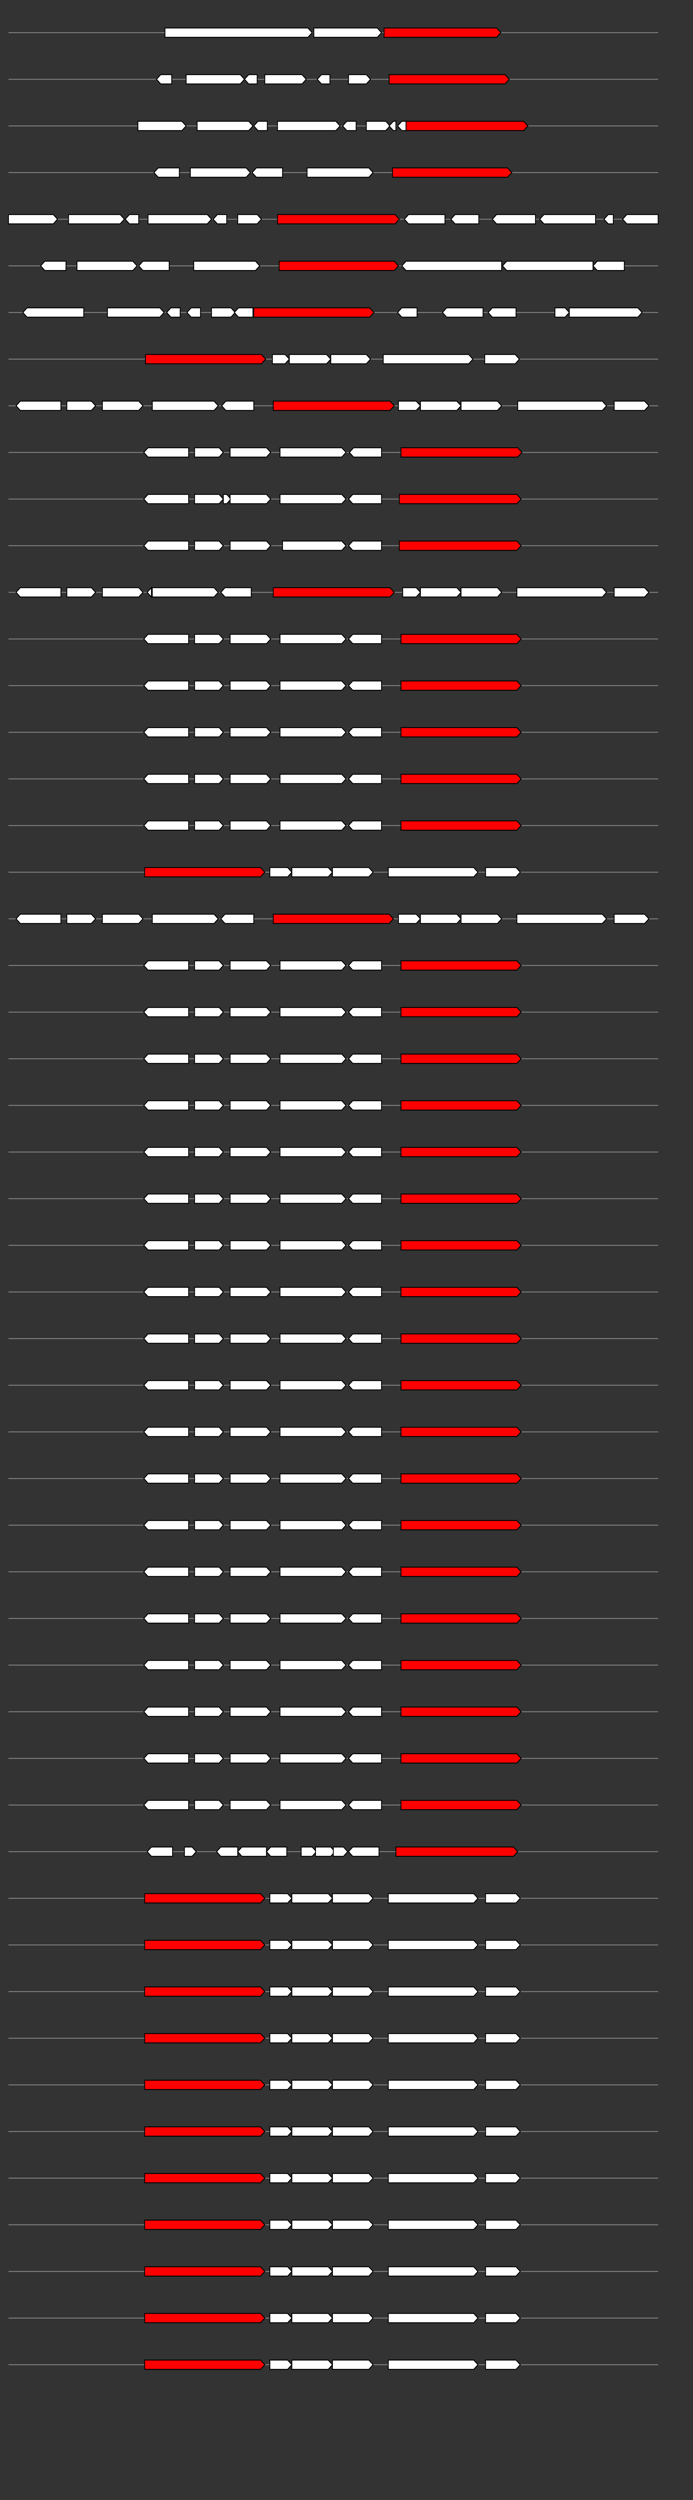 <svg xmlns="http://www.w3.org/2000/svg" height="2770" width="768.0" version="1.1" y="0" x="0" preserveAspectRatio="none" xmlns:xlink="http://www.w3.org/1999/xlink" viewBox="0 0 819.2 2680"  >
<rect x="0" y="0" width="819.2" height="2680" fill="#333333" stroke="none"/>
<g  >
<line y1="35" x2="778.0" style="stroke:grey; stroke-width:1; " x1="10" y2="35"  />
</g>
<g id="all_10_0_0"  >
<polygon style="stroke:black; stroke-width:1; fill:#FFFFFF; " points="195,40 364,40 369,35 364,30 195,30 195,40 "  />
</g>
<g id="all_10_0_1"  >
<polygon style="stroke:black; stroke-width:1; fill:#FFFFFF; " points="371,40 446,40 451,35 446,30 371,30 371,40 "  />
</g>
<g id="all_10_0_2"  >
<polygon style="stroke:black; stroke-width:1; fill:red; " points="454,40 587,40 592,35 587,30 454,30 454,40 "  />
</g>
<g  >
<line y1="85" x2="778.0" style="stroke:grey; stroke-width:1; " x1="10" y2="85"  />
</g>
<g id="all_10_451_0"  >
<polygon style="stroke:black; stroke-width:1; fill:#FFFFFF; " points="185,85 190,80 203,80 203,90 190,90 185,85 "  />
</g>
<g id="all_10_451_1"  >
<polygon style="stroke:black; stroke-width:1; fill:#FFFFFF; " points="220,90 284,90 289,85 284,80 220,80 220,90 "  />
</g>
<g id="all_10_451_2"  >
<polygon style="stroke:black; stroke-width:1; fill:#FFFFFF; " points="289,85 294,80 304,80 304,90 294,90 289,85 "  />
</g>
<g id="all_10_451_3"  >
<polygon style="stroke:black; stroke-width:1; fill:#FFFFFF; " points="313,90 357,90 362,85 357,80 313,80 313,90 "  />
</g>
<g id="all_10_451_4"  >
<polygon style="stroke:black; stroke-width:1; fill:#FFFFFF; " points="375,85 380,80 390,80 390,90 380,90 375,85 "  />
</g>
<g id="all_10_451_5"  >
<polygon style="stroke:black; stroke-width:1; fill:#FFFFFF; " points="412,90 433,90 438,85 433,80 412,80 412,90 "  />
</g>
<g id="all_10_451_6"  >
<polygon style="stroke:black; stroke-width:1; fill:red; " points="460,90 597,90 602,85 597,80 460,80 460,90 "  />
</g>
<g  >
<line y1="135" x2="778.0" style="stroke:grey; stroke-width:1; " x1="10" y2="135"  />
</g>
<g id="all_10_452_0"  >
<polygon style="stroke:black; stroke-width:1; fill:#FFFFFF; " points="163,140 215,140 220,135 215,130 163,130 163,140 "  />
</g>
<g id="all_10_452_1"  >
<polygon style="stroke:black; stroke-width:1; fill:#FFFFFF; " points="233,140 294,140 299,135 294,130 233,130 233,140 "  />
</g>
<g id="all_10_452_2"  >
<polygon style="stroke:black; stroke-width:1; fill:#FFFFFF; " points="300,135 305,130 316,130 316,140 305,140 300,135 "  />
</g>
<g id="all_10_452_3"  >
<polygon style="stroke:black; stroke-width:1; fill:#FFFFFF; " points="328,140 397,140 402,135 397,130 328,130 328,140 "  />
</g>
<g id="all_10_452_4"  >
<polygon style="stroke:black; stroke-width:1; fill:#FFFFFF; " points="405,135 410,130 421,130 421,140 410,140 405,135 "  />
</g>
<g id="all_10_452_5"  >
<polygon style="stroke:black; stroke-width:1; fill:#FFFFFF; " points="433,140 456,140 461,135 456,130 433,130 433,140 "  />
</g>
<g id="all_10_452_6"  >
<polygon style="stroke:black; stroke-width:1; fill:#FFFFFF; " points="460,135 465,130 468,130 468,140 465,140 460,135 "  />
</g>
<g id="all_10_452_7"  >
<polygon style="stroke:black; stroke-width:1; fill:#FFFFFF; " points="470,135 475,130 480,130 480,140 475,140 470,135 "  />
</g>
<g id="all_10_452_8"  >
<polygon style="stroke:black; stroke-width:1; fill:red; " points="480,140 619,140 624,135 619,130 480,130 480,140 "  />
</g>
<g  >
<line y1="185" x2="778.0" style="stroke:grey; stroke-width:1; " x1="10" y2="185"  />
</g>
<g id="all_10_453_0"  >
<polygon style="stroke:black; stroke-width:1; fill:#FFFFFF; " points="182,185 187,180 212,180 212,190 187,190 182,185 "  />
</g>
<g id="all_10_453_1"  >
<polygon style="stroke:black; stroke-width:1; fill:#FFFFFF; " points="225,190 291,190 296,185 291,180 225,180 225,190 "  />
</g>
<g id="all_10_453_2"  >
<polygon style="stroke:black; stroke-width:1; fill:#FFFFFF; " points="298,185 303,180 334,180 334,190 303,190 298,185 "  />
</g>
<g id="all_10_453_3"  >
<polygon style="stroke:black; stroke-width:1; fill:#FFFFFF; " points="363,190 436,190 441,185 436,180 363,180 363,190 "  />
</g>
<g id="all_10_453_4"  >
<polygon style="stroke:black; stroke-width:1; fill:red; " points="464,190 600,190 605,185 600,180 464,180 464,190 "  />
</g>
<g  >
<line y1="235" x2="778.0" style="stroke:grey; stroke-width:1; " x1="10" y2="235"  />
</g>
<g id="all_10_454_0"  >
<polygon style="stroke:black; stroke-width:1; fill:#FFFFFF; " points="10,240 63,240 68,235 63,230 10,230 10,240 "  />
</g>
<g id="all_10_454_1"  >
<polygon style="stroke:black; stroke-width:1; fill:#FFFFFF; " points="81,240 142,240 147,235 142,230 81,230 81,240 "  />
</g>
<g id="all_10_454_2"  >
<polygon style="stroke:black; stroke-width:1; fill:#FFFFFF; " points="148,235 153,230 164,230 164,240 153,240 148,235 "  />
</g>
<g id="all_10_454_3"  >
<polygon style="stroke:black; stroke-width:1; fill:#FFFFFF; " points="175,240 245,240 250,235 245,230 175,230 175,240 "  />
</g>
<g id="all_10_454_4"  >
<polygon style="stroke:black; stroke-width:1; fill:#FFFFFF; " points="252,235 257,230 268,230 268,240 257,240 252,235 "  />
</g>
<g id="all_10_454_5"  >
<polygon style="stroke:black; stroke-width:1; fill:#FFFFFF; " points="281,240 304,240 309,235 304,230 281,230 281,240 "  />
</g>
<g id="all_10_454_6"  >
<polygon style="stroke:black; stroke-width:1; fill:red; " points="328,240 467,240 472,235 467,230 328,230 328,240 "  />
</g>
<g id="all_10_454_7"  >
<polygon style="stroke:black; stroke-width:1; fill:#FFFFFF; " points="478,235 483,230 526,230 526,240 483,240 478,235 "  />
</g>
<g id="all_10_454_8"  >
<polygon style="stroke:black; stroke-width:1; fill:#FFFFFF; " points="533,235 538,230 566,230 566,240 538,240 533,235 "  />
</g>
<g id="all_10_454_9"  >
<polygon style="stroke:black; stroke-width:1; fill:#FFFFFF; " points="582,235 587,230 633,230 633,240 587,240 582,235 "  />
</g>
<g id="all_10_454_10"  >
<polygon style="stroke:black; stroke-width:1; fill:#FFFFFF; " points="638,235 643,230 704,230 704,240 643,240 638,235 "  />
</g>
<g id="all_10_454_11"  >
<polygon style="stroke:black; stroke-width:1; fill:#FFFFFF; " points="714,235 719,230 725,230 725,240 719,240 714,235 "  />
</g>
<g id="all_10_454_12"  >
<polygon style="stroke:black; stroke-width:1; fill:#FFFFFF; " points="736,235 741,230 778,230 778,240 741,240 736,235 "  />
</g>
<g  >
<line y1="285" x2="778.0" style="stroke:grey; stroke-width:1; " x1="10" y2="285"  />
</g>
<g id="all_10_455_0"  >
<polygon style="stroke:black; stroke-width:1; fill:#FFFFFF; " points="48,285 53,280 78,280 78,290 53,290 48,285 "  />
</g>
<g id="all_10_455_1"  >
<polygon style="stroke:black; stroke-width:1; fill:#FFFFFF; " points="91,290 157,290 162,285 157,280 91,280 91,290 "  />
</g>
<g id="all_10_455_2"  >
<polygon style="stroke:black; stroke-width:1; fill:#FFFFFF; " points="164,285 169,280 200,280 200,290 169,290 164,285 "  />
</g>
<g id="all_10_455_3"  >
<polygon style="stroke:black; stroke-width:1; fill:#FFFFFF; " points="229,290 302,290 307,285 302,280 229,280 229,290 "  />
</g>
<g id="all_10_455_4"  >
<polygon style="stroke:black; stroke-width:1; fill:red; " points="330,290 466,290 471,285 466,280 330,280 330,290 "  />
</g>
<g id="all_10_455_5"  >
<polygon style="stroke:black; stroke-width:1; fill:#FFFFFF; " points="475,285 480,280 593,280 593,290 480,290 475,285 "  />
</g>
<g id="all_10_455_6"  >
<polygon style="stroke:black; stroke-width:1; fill:#FFFFFF; " points="594,285 599,280 701,280 701,290 599,290 594,285 "  />
</g>
<g id="all_10_455_7"  >
<polygon style="stroke:black; stroke-width:1; fill:#FFFFFF; " points="701,285 706,280 738,280 738,290 706,290 701,285 "  />
</g>
<g  >
<line y1="335" x2="778.0" style="stroke:grey; stroke-width:1; " x1="10" y2="335"  />
</g>
<g id="all_10_456_0"  >
<polygon style="stroke:black; stroke-width:1; fill:#FFFFFF; " points="27,335 32,330 99,330 99,340 32,340 27,335 "  />
</g>
<g id="all_10_456_1"  >
<polygon style="stroke:black; stroke-width:1; fill:#FFFFFF; " points="127,340 189,340 194,335 189,330 127,330 127,340 "  />
</g>
<g id="all_10_456_2"  >
<polygon style="stroke:black; stroke-width:1; fill:#FFFFFF; " points="197,335 202,330 213,330 213,340 202,340 197,335 "  />
</g>
<g id="all_10_456_3"  >
<polygon style="stroke:black; stroke-width:1; fill:#FFFFFF; " points="221,335 226,330 237,330 237,340 226,340 221,335 "  />
</g>
<g id="all_10_456_4"  >
<polygon style="stroke:black; stroke-width:1; fill:#FFFFFF; " points="250,340 273,340 278,335 273,330 250,330 250,340 "  />
</g>
<g id="all_10_456_5"  >
<polygon style="stroke:black; stroke-width:1; fill:#FFFFFF; " points="277,335 282,330 299,330 299,340 282,340 277,335 "  />
</g>
<g id="all_10_456_6"  >
<polygon style="stroke:black; stroke-width:1; fill:red; " points="300,340 437,340 442,335 437,330 300,330 300,340 "  />
</g>
<g id="all_10_456_7"  >
<polygon style="stroke:black; stroke-width:1; fill:#FFFFFF; " points="470,335 475,330 493,330 493,340 475,340 470,335 "  />
</g>
<g id="all_10_456_8"  >
<polygon style="stroke:black; stroke-width:1; fill:#FFFFFF; " points="523,335 528,330 571,330 571,340 528,340 523,335 "  />
</g>
<g id="all_10_456_9"  >
<polygon style="stroke:black; stroke-width:1; fill:#FFFFFF; " points="577,335 582,330 610,330 610,340 582,340 577,335 "  />
</g>
<g id="all_10_456_10"  >
<polygon style="stroke:black; stroke-width:1; fill:#FFFFFF; " points="656,340 668,340 673,335 668,330 656,330 656,340 "  />
</g>
<g id="all_10_456_11"  >
<polygon style="stroke:black; stroke-width:1; fill:#FFFFFF; " points="673,340 754,340 759,335 754,330 673,330 673,340 "  />
</g>
<g  >
<line y1="385" x2="778.0" style="stroke:grey; stroke-width:1; " x1="10" y2="385"  />
</g>
<g id="all_10_457_0"  >
<polygon style="stroke:black; stroke-width:1; fill:red; " points="172,390 309,390 314,385 309,380 172,380 172,390 "  />
</g>
<g id="all_10_457_1"  >
<polygon style="stroke:black; stroke-width:1; fill:#FFFFFF; " points="322,390 337,390 342,385 337,380 322,380 322,390 "  />
</g>
<g id="all_10_457_2"  >
<polygon style="stroke:black; stroke-width:1; fill:#FFFFFF; " points="342,390 386,390 391,385 386,380 342,380 342,390 "  />
</g>
<g id="all_10_457_3"  >
<polygon style="stroke:black; stroke-width:1; fill:#FFFFFF; " points="391,390 433,390 438,385 433,380 391,380 391,390 "  />
</g>
<g id="all_10_457_4"  >
<polygon style="stroke:black; stroke-width:1; fill:#FFFFFF; " points="453,390 554,390 559,385 554,380 453,380 453,390 "  />
</g>
<g id="all_10_457_5"  >
<polygon style="stroke:black; stroke-width:1; fill:#FFFFFF; " points="573,390 609,390 614,385 609,380 573,380 573,390 "  />
</g>
<g  >
<line y1="435" x2="778.0" style="stroke:grey; stroke-width:1; " x1="10" y2="435"  />
</g>
<g id="all_10_458_0"  >
<polygon style="stroke:black; stroke-width:1; fill:#FFFFFF; " points="19,435 24,430 72,430 72,440 24,440 19,435 "  />
</g>
<g id="all_10_458_1"  >
<polygon style="stroke:black; stroke-width:1; fill:#FFFFFF; " points="79,440 108,440 113,435 108,430 79,430 79,440 "  />
</g>
<g id="all_10_458_2"  >
<polygon style="stroke:black; stroke-width:1; fill:#FFFFFF; " points="121,440 164,440 169,435 164,430 121,430 121,440 "  />
</g>
<g id="all_10_458_3"  >
<polygon style="stroke:black; stroke-width:1; fill:#FFFFFF; " points="180,440 253,440 258,435 253,430 180,430 180,440 "  />
</g>
<g id="all_10_458_4"  >
<polygon style="stroke:black; stroke-width:1; fill:#FFFFFF; " points="262,435 267,430 300,430 300,440 267,440 262,435 "  />
</g>
<g id="all_10_458_5"  >
<polygon style="stroke:black; stroke-width:1; fill:red; " points="323,440 461,440 466,435 461,430 323,430 323,440 "  />
</g>
<g id="all_10_458_6"  >
<polygon style="stroke:black; stroke-width:1; fill:#FFFFFF; " points="471,440 492,440 497,435 492,430 471,430 471,440 "  />
</g>
<g id="all_10_458_7"  >
<polygon style="stroke:black; stroke-width:1; fill:#FFFFFF; " points="497,440 540,440 545,435 540,430 497,430 497,440 "  />
</g>
<g id="all_10_458_8"  >
<polygon style="stroke:black; stroke-width:1; fill:#FFFFFF; " points="545,440 588,440 593,435 588,430 545,430 545,440 "  />
</g>
<g id="all_10_458_9"  >
<polygon style="stroke:black; stroke-width:1; fill:#FFFFFF; " points="612,440 712,440 717,435 712,430 612,430 612,440 "  />
</g>
<g id="all_10_458_10"  >
<polygon style="stroke:black; stroke-width:1; fill:#FFFFFF; " points="726,440 762,440 767,435 762,430 726,430 726,440 "  />
</g>
<g  >
<line y1="485" x2="778.0" style="stroke:grey; stroke-width:1; " x1="10" y2="485"  />
</g>
<g id="all_10_459_0"  >
<polygon style="stroke:black; stroke-width:1; fill:#FFFFFF; " points="170,485 175,480 223,480 223,490 175,490 170,485 "  />
</g>
<g id="all_10_459_1"  >
<polygon style="stroke:black; stroke-width:1; fill:#FFFFFF; " points="230,490 259,490 264,485 259,480 230,480 230,490 "  />
</g>
<g id="all_10_459_2"  >
<polygon style="stroke:black; stroke-width:1; fill:#FFFFFF; " points="272,490 315,490 320,485 315,480 272,480 272,490 "  />
</g>
<g id="all_10_459_3"  >
<polygon style="stroke:black; stroke-width:1; fill:#FFFFFF; " points="331,490 404,490 409,485 404,480 331,480 331,490 "  />
</g>
<g id="all_10_459_4"  >
<polygon style="stroke:black; stroke-width:1; fill:#FFFFFF; " points="413,485 418,480 451,480 451,490 418,490 413,485 "  />
</g>
<g id="all_10_459_5"  >
<polygon style="stroke:black; stroke-width:1; fill:red; " points="474,490 612,490 617,485 612,480 474,480 474,490 "  />
</g>
<g  >
<line y1="535" x2="778.0" style="stroke:grey; stroke-width:1; " x1="10" y2="535"  />
</g>
<g id="all_10_460_0"  >
<polygon style="stroke:black; stroke-width:1; fill:#FFFFFF; " points="170,535 175,530 223,530 223,540 175,540 170,535 "  />
</g>
<g id="all_10_460_1"  >
<polygon style="stroke:black; stroke-width:1; fill:#FFFFFF; " points="230,540 259,540 264,535 259,530 230,530 230,540 "  />
</g>
<g id="all_10_460_2"  >
<polygon style="stroke:black; stroke-width:1; fill:#FFFFFF; " points="264,540 268,540 273,535 268,530 264,530 264,540 "  />
</g>
<g id="all_10_460_3"  >
<polygon style="stroke:black; stroke-width:1; fill:#FFFFFF; " points="272,540 315,540 320,535 315,530 272,530 272,540 "  />
</g>
<g id="all_10_460_4"  >
<polygon style="stroke:black; stroke-width:1; fill:#FFFFFF; " points="331,540 404,540 409,535 404,530 331,530 331,540 "  />
</g>
<g id="all_10_460_5"  >
<polygon style="stroke:black; stroke-width:1; fill:#FFFFFF; " points="412,535 417,530 451,530 451,540 417,540 412,535 "  />
</g>
<g id="all_10_460_6"  >
<polygon style="stroke:black; stroke-width:1; fill:red; " points="472,540 611,540 616,535 611,530 472,530 472,540 "  />
</g>
<g  >
<line y1="585" x2="778.0" style="stroke:grey; stroke-width:1; " x1="10" y2="585"  />
</g>
<g id="all_10_461_0"  >
<polygon style="stroke:black; stroke-width:1; fill:#FFFFFF; " points="170,585 175,580 223,580 223,590 175,590 170,585 "  />
</g>
<g id="all_10_461_1"  >
<polygon style="stroke:black; stroke-width:1; fill:#FFFFFF; " points="230,590 259,590 264,585 259,580 230,580 230,590 "  />
</g>
<g id="all_10_461_2"  >
<polygon style="stroke:black; stroke-width:1; fill:#FFFFFF; " points="272,590 315,590 320,585 315,580 272,580 272,590 "  />
</g>
<g id="all_10_461_3"  >
<polygon style="stroke:black; stroke-width:1; fill:#FFFFFF; " points="334,590 404,590 409,585 404,580 334,580 334,590 "  />
</g>
<g id="all_10_461_4"  >
<polygon style="stroke:black; stroke-width:1; fill:#FFFFFF; " points="412,585 417,580 451,580 451,590 417,590 412,585 "  />
</g>
<g id="all_10_461_5"  >
<polygon style="stroke:black; stroke-width:1; fill:red; " points="472,590 611,590 616,585 611,580 472,580 472,590 "  />
</g>
<g  >
<line y1="635" x2="778.0" style="stroke:grey; stroke-width:1; " x1="10" y2="635"  />
</g>
<g id="all_10_462_0"  >
<polygon style="stroke:black; stroke-width:1; fill:#FFFFFF; " points="19,635 24,630 72,630 72,640 24,640 19,635 "  />
</g>
<g id="all_10_462_1"  >
<polygon style="stroke:black; stroke-width:1; fill:#FFFFFF; " points="79,640 108,640 113,635 108,630 79,630 79,640 "  />
</g>
<g id="all_10_462_2"  >
<polygon style="stroke:black; stroke-width:1; fill:#FFFFFF; " points="121,640 164,640 169,635 164,630 121,630 121,640 "  />
</g>
<g id="all_10_462_3"  >
<polygon style="stroke:black; stroke-width:1; fill:#FFFFFF; " points="174,635 179,630 179,630 179,640 179,640 174,635 "  />
</g>
<g id="all_10_462_4"  >
<polygon style="stroke:black; stroke-width:1; fill:#FFFFFF; " points="180,640 253,640 258,635 253,630 180,630 180,640 "  />
</g>
<g id="all_10_462_5"  >
<polygon style="stroke:black; stroke-width:1; fill:#FFFFFF; " points="261,635 266,630 297,630 297,640 266,640 261,635 "  />
</g>
<g id="all_10_462_6"  >
<polygon style="stroke:black; stroke-width:1; fill:red; " points="323,640 461,640 466,635 461,630 323,630 323,640 "  />
</g>
<g id="all_10_462_7"  >
<polygon style="stroke:black; stroke-width:1; fill:#FFFFFF; " points="476,640 492,640 497,635 492,630 476,630 476,640 "  />
</g>
<g id="all_10_462_8"  >
<polygon style="stroke:black; stroke-width:1; fill:#FFFFFF; " points="497,640 540,640 545,635 540,630 497,630 497,640 "  />
</g>
<g id="all_10_462_9"  >
<polygon style="stroke:black; stroke-width:1; fill:#FFFFFF; " points="545,640 588,640 593,635 588,630 545,630 545,640 "  />
</g>
<g id="all_10_462_10"  >
<polygon style="stroke:black; stroke-width:1; fill:#FFFFFF; " points="611,640 712,640 717,635 712,630 611,630 611,640 "  />
</g>
<g id="all_10_462_11"  >
<polygon style="stroke:black; stroke-width:1; fill:#FFFFFF; " points="726,640 762,640 767,635 762,630 726,630 726,640 "  />
</g>
<g  >
<line y1="685" x2="778.0" style="stroke:grey; stroke-width:1; " x1="10" y2="685"  />
</g>
<g id="all_10_463_0"  >
<polygon style="stroke:black; stroke-width:1; fill:#FFFFFF; " points="170,685 175,680 223,680 223,690 175,690 170,685 "  />
</g>
<g id="all_10_463_1"  >
<polygon style="stroke:black; stroke-width:1; fill:#FFFFFF; " points="230,690 259,690 264,685 259,680 230,680 230,690 "  />
</g>
<g id="all_10_463_2"  >
<polygon style="stroke:black; stroke-width:1; fill:#FFFFFF; " points="272,690 315,690 320,685 315,680 272,680 272,690 "  />
</g>
<g id="all_10_463_3"  >
<polygon style="stroke:black; stroke-width:1; fill:#FFFFFF; " points="331,690 404,690 409,685 404,680 331,680 331,690 "  />
</g>
<g id="all_10_463_4"  >
<polygon style="stroke:black; stroke-width:1; fill:#FFFFFF; " points="412,685 417,680 451,680 451,690 417,690 412,685 "  />
</g>
<g id="all_10_463_5"  >
<polygon style="stroke:black; stroke-width:1; fill:red; " points="474,690 611,690 616,685 611,680 474,680 474,690 "  />
</g>
<g  >
<line y1="735" x2="778.0" style="stroke:grey; stroke-width:1; " x1="10" y2="735"  />
</g>
<g id="all_10_464_0"  >
<polygon style="stroke:black; stroke-width:1; fill:#FFFFFF; " points="170,735 175,730 223,730 223,740 175,740 170,735 "  />
</g>
<g id="all_10_464_1"  >
<polygon style="stroke:black; stroke-width:1; fill:#FFFFFF; " points="230,740 259,740 264,735 259,730 230,730 230,740 "  />
</g>
<g id="all_10_464_2"  >
<polygon style="stroke:black; stroke-width:1; fill:#FFFFFF; " points="272,740 315,740 320,735 315,730 272,730 272,740 "  />
</g>
<g id="all_10_464_3"  >
<polygon style="stroke:black; stroke-width:1; fill:#FFFFFF; " points="331,740 404,740 409,735 404,730 331,730 331,740 "  />
</g>
<g id="all_10_464_4"  >
<polygon style="stroke:black; stroke-width:1; fill:#FFFFFF; " points="412,735 417,730 451,730 451,740 417,740 412,735 "  />
</g>
<g id="all_10_464_5"  >
<polygon style="stroke:black; stroke-width:1; fill:red; " points="474,740 611,740 616,735 611,730 474,730 474,740 "  />
</g>
<g  >
<line y1="785" x2="778.0" style="stroke:grey; stroke-width:1; " x1="10" y2="785"  />
</g>
<g id="all_10_465_0"  >
<polygon style="stroke:black; stroke-width:1; fill:#FFFFFF; " points="170,785 175,780 223,780 223,790 175,790 170,785 "  />
</g>
<g id="all_10_465_1"  >
<polygon style="stroke:black; stroke-width:1; fill:#FFFFFF; " points="230,790 259,790 264,785 259,780 230,780 230,790 "  />
</g>
<g id="all_10_465_2"  >
<polygon style="stroke:black; stroke-width:1; fill:#FFFFFF; " points="272,790 315,790 320,785 315,780 272,780 272,790 "  />
</g>
<g id="all_10_465_3"  >
<polygon style="stroke:black; stroke-width:1; fill:#FFFFFF; " points="331,790 404,790 409,785 404,780 331,780 331,790 "  />
</g>
<g id="all_10_465_4"  >
<polygon style="stroke:black; stroke-width:1; fill:#FFFFFF; " points="412,785 417,780 451,780 451,790 417,790 412,785 "  />
</g>
<g id="all_10_465_5"  >
<polygon style="stroke:black; stroke-width:1; fill:red; " points="474,790 611,790 616,785 611,780 474,780 474,790 "  />
</g>
<g  >
<line y1="835" x2="778.0" style="stroke:grey; stroke-width:1; " x1="10" y2="835"  />
</g>
<g id="all_10_466_0"  >
<polygon style="stroke:black; stroke-width:1; fill:#FFFFFF; " points="170,835 175,830 223,830 223,840 175,840 170,835 "  />
</g>
<g id="all_10_466_1"  >
<polygon style="stroke:black; stroke-width:1; fill:#FFFFFF; " points="230,840 259,840 264,835 259,830 230,830 230,840 "  />
</g>
<g id="all_10_466_2"  >
<polygon style="stroke:black; stroke-width:1; fill:#FFFFFF; " points="272,840 315,840 320,835 315,830 272,830 272,840 "  />
</g>
<g id="all_10_466_3"  >
<polygon style="stroke:black; stroke-width:1; fill:#FFFFFF; " points="331,840 404,840 409,835 404,830 331,830 331,840 "  />
</g>
<g id="all_10_466_4"  >
<polygon style="stroke:black; stroke-width:1; fill:#FFFFFF; " points="412,835 417,830 451,830 451,840 417,840 412,835 "  />
</g>
<g id="all_10_466_5"  >
<polygon style="stroke:black; stroke-width:1; fill:red; " points="474,840 611,840 616,835 611,830 474,830 474,840 "  />
</g>
<g  >
<line y1="885" x2="778.0" style="stroke:grey; stroke-width:1; " x1="10" y2="885"  />
</g>
<g id="all_10_467_0"  >
<polygon style="stroke:black; stroke-width:1; fill:#FFFFFF; " points="170,885 175,880 223,880 223,890 175,890 170,885 "  />
</g>
<g id="all_10_467_1"  >
<polygon style="stroke:black; stroke-width:1; fill:#FFFFFF; " points="230,890 259,890 264,885 259,880 230,880 230,890 "  />
</g>
<g id="all_10_467_2"  >
<polygon style="stroke:black; stroke-width:1; fill:#FFFFFF; " points="272,890 315,890 320,885 315,880 272,880 272,890 "  />
</g>
<g id="all_10_467_3"  >
<polygon style="stroke:black; stroke-width:1; fill:#FFFFFF; " points="331,890 404,890 409,885 404,880 331,880 331,890 "  />
</g>
<g id="all_10_467_4"  >
<polygon style="stroke:black; stroke-width:1; fill:#FFFFFF; " points="412,885 417,880 451,880 451,890 417,890 412,885 "  />
</g>
<g id="all_10_467_5"  >
<polygon style="stroke:black; stroke-width:1; fill:red; " points="474,890 611,890 616,885 611,880 474,880 474,890 "  />
</g>
<g  >
<line y1="935" x2="778.0" style="stroke:grey; stroke-width:1; " x1="10" y2="935"  />
</g>
<g id="all_10_468_0"  >
<polygon style="stroke:black; stroke-width:1; fill:red; " points="171,940 308,940 313,935 308,930 171,930 171,940 "  />
</g>
<g id="all_10_468_1"  >
<polygon style="stroke:black; stroke-width:1; fill:#FFFFFF; " points="319,940 340,940 345,935 340,930 319,930 319,940 "  />
</g>
<g id="all_10_468_2"  >
<polygon style="stroke:black; stroke-width:1; fill:#FFFFFF; " points="345,940 388,940 393,935 388,930 345,930 345,940 "  />
</g>
<g id="all_10_468_3"  >
<polygon style="stroke:black; stroke-width:1; fill:#FFFFFF; " points="393,940 436,940 441,935 436,930 393,930 393,940 "  />
</g>
<g id="all_10_468_4"  >
<polygon style="stroke:black; stroke-width:1; fill:#FFFFFF; " points="459,940 560,940 565,935 560,930 459,930 459,940 "  />
</g>
<g id="all_10_468_5"  >
<polygon style="stroke:black; stroke-width:1; fill:#FFFFFF; " points="574,940 610,940 615,935 610,930 574,930 574,940 "  />
</g>
<g  >
<line y1="985" x2="778.0" style="stroke:grey; stroke-width:1; " x1="10" y2="985"  />
</g>
<g id="all_10_469_0"  >
<polygon style="stroke:black; stroke-width:1; fill:#FFFFFF; " points="19,985 24,980 72,980 72,990 24,990 19,985 "  />
</g>
<g id="all_10_469_1"  >
<polygon style="stroke:black; stroke-width:1; fill:#FFFFFF; " points="79,990 108,990 113,985 108,980 79,980 79,990 "  />
</g>
<g id="all_10_469_2"  >
<polygon style="stroke:black; stroke-width:1; fill:#FFFFFF; " points="121,990 164,990 169,985 164,980 121,980 121,990 "  />
</g>
<g id="all_10_469_3"  >
<polygon style="stroke:black; stroke-width:1; fill:#FFFFFF; " points="180,990 253,990 258,985 253,980 180,980 180,990 "  />
</g>
<g id="all_10_469_4"  >
<polygon style="stroke:black; stroke-width:1; fill:#FFFFFF; " points="261,985 266,980 300,980 300,990 266,990 261,985 "  />
</g>
<g id="all_10_469_5"  >
<polygon style="stroke:black; stroke-width:1; fill:red; " points="323,990 460,990 465,985 460,980 323,980 323,990 "  />
</g>
<g id="all_10_469_6"  >
<polygon style="stroke:black; stroke-width:1; fill:#FFFFFF; " points="471,990 492,990 497,985 492,980 471,980 471,990 "  />
</g>
<g id="all_10_469_7"  >
<polygon style="stroke:black; stroke-width:1; fill:#FFFFFF; " points="497,990 540,990 545,985 540,980 497,980 497,990 "  />
</g>
<g id="all_10_469_8"  >
<polygon style="stroke:black; stroke-width:1; fill:#FFFFFF; " points="545,990 588,990 593,985 588,980 545,980 545,990 "  />
</g>
<g id="all_10_469_9"  >
<polygon style="stroke:black; stroke-width:1; fill:#FFFFFF; " points="611,990 712,990 717,985 712,980 611,980 611,990 "  />
</g>
<g id="all_10_469_10"  >
<polygon style="stroke:black; stroke-width:1; fill:#FFFFFF; " points="726,990 762,990 767,985 762,980 726,980 726,990 "  />
</g>
<g  >
<line y1="1035" x2="778.0" style="stroke:grey; stroke-width:1; " x1="10" y2="1035"  />
</g>
<g id="all_10_470_0"  >
<polygon style="stroke:black; stroke-width:1; fill:#FFFFFF; " points="170,1035 175,1030 223,1030 223,1040 175,1040 170,1035 "  />
</g>
<g id="all_10_470_1"  >
<polygon style="stroke:black; stroke-width:1; fill:#FFFFFF; " points="230,1040 259,1040 264,1035 259,1030 230,1030 230,1040 "  />
</g>
<g id="all_10_470_2"  >
<polygon style="stroke:black; stroke-width:1; fill:#FFFFFF; " points="272,1040 315,1040 320,1035 315,1030 272,1030 272,1040 "  />
</g>
<g id="all_10_470_3"  >
<polygon style="stroke:black; stroke-width:1; fill:#FFFFFF; " points="331,1040 404,1040 409,1035 404,1030 331,1030 331,1040 "  />
</g>
<g id="all_10_470_4"  >
<polygon style="stroke:black; stroke-width:1; fill:#FFFFFF; " points="412,1035 417,1030 451,1030 451,1040 417,1040 412,1035 "  />
</g>
<g id="all_10_470_5"  >
<polygon style="stroke:black; stroke-width:1; fill:red; " points="474,1040 611,1040 616,1035 611,1030 474,1030 474,1040 "  />
</g>
<g  >
<line y1="1085" x2="778.0" style="stroke:grey; stroke-width:1; " x1="10" y2="1085"  />
</g>
<g id="all_10_471_0"  >
<polygon style="stroke:black; stroke-width:1; fill:#FFFFFF; " points="170,1085 175,1080 223,1080 223,1090 175,1090 170,1085 "  />
</g>
<g id="all_10_471_1"  >
<polygon style="stroke:black; stroke-width:1; fill:#FFFFFF; " points="230,1090 259,1090 264,1085 259,1080 230,1080 230,1090 "  />
</g>
<g id="all_10_471_2"  >
<polygon style="stroke:black; stroke-width:1; fill:#FFFFFF; " points="272,1090 315,1090 320,1085 315,1080 272,1080 272,1090 "  />
</g>
<g id="all_10_471_3"  >
<polygon style="stroke:black; stroke-width:1; fill:#FFFFFF; " points="331,1090 404,1090 409,1085 404,1080 331,1080 331,1090 "  />
</g>
<g id="all_10_471_4"  >
<polygon style="stroke:black; stroke-width:1; fill:#FFFFFF; " points="412,1085 417,1080 451,1080 451,1090 417,1090 412,1085 "  />
</g>
<g id="all_10_471_5"  >
<polygon style="stroke:black; stroke-width:1; fill:red; " points="474,1090 611,1090 616,1085 611,1080 474,1080 474,1090 "  />
</g>
<g  >
<line y1="1135" x2="778.0" style="stroke:grey; stroke-width:1; " x1="10" y2="1135"  />
</g>
<g id="all_10_472_0"  >
<polygon style="stroke:black; stroke-width:1; fill:#FFFFFF; " points="170,1135 175,1130 223,1130 223,1140 175,1140 170,1135 "  />
</g>
<g id="all_10_472_1"  >
<polygon style="stroke:black; stroke-width:1; fill:#FFFFFF; " points="230,1140 259,1140 264,1135 259,1130 230,1130 230,1140 "  />
</g>
<g id="all_10_472_2"  >
<polygon style="stroke:black; stroke-width:1; fill:#FFFFFF; " points="272,1140 315,1140 320,1135 315,1130 272,1130 272,1140 "  />
</g>
<g id="all_10_472_3"  >
<polygon style="stroke:black; stroke-width:1; fill:#FFFFFF; " points="331,1140 404,1140 409,1135 404,1130 331,1130 331,1140 "  />
</g>
<g id="all_10_472_4"  >
<polygon style="stroke:black; stroke-width:1; fill:#FFFFFF; " points="412,1135 417,1130 451,1130 451,1140 417,1140 412,1135 "  />
</g>
<g id="all_10_472_5"  >
<polygon style="stroke:black; stroke-width:1; fill:red; " points="474,1140 611,1140 616,1135 611,1130 474,1130 474,1140 "  />
</g>
<g  >
<line y1="1185" x2="778.0" style="stroke:grey; stroke-width:1; " x1="10" y2="1185"  />
</g>
<g id="all_10_473_0"  >
<polygon style="stroke:black; stroke-width:1; fill:#FFFFFF; " points="170,1185 175,1180 223,1180 223,1190 175,1190 170,1185 "  />
</g>
<g id="all_10_473_1"  >
<polygon style="stroke:black; stroke-width:1; fill:#FFFFFF; " points="230,1190 259,1190 264,1185 259,1180 230,1180 230,1190 "  />
</g>
<g id="all_10_473_2"  >
<polygon style="stroke:black; stroke-width:1; fill:#FFFFFF; " points="272,1190 315,1190 320,1185 315,1180 272,1180 272,1190 "  />
</g>
<g id="all_10_473_3"  >
<polygon style="stroke:black; stroke-width:1; fill:#FFFFFF; " points="331,1190 404,1190 409,1185 404,1180 331,1180 331,1190 "  />
</g>
<g id="all_10_473_4"  >
<polygon style="stroke:black; stroke-width:1; fill:#FFFFFF; " points="412,1185 417,1180 451,1180 451,1190 417,1190 412,1185 "  />
</g>
<g id="all_10_473_5"  >
<polygon style="stroke:black; stroke-width:1; fill:red; " points="474,1190 611,1190 616,1185 611,1180 474,1180 474,1190 "  />
</g>
<g  >
<line y1="1235" x2="778.0" style="stroke:grey; stroke-width:1; " x1="10" y2="1235"  />
</g>
<g id="all_10_474_0"  >
<polygon style="stroke:black; stroke-width:1; fill:#FFFFFF; " points="170,1235 175,1230 223,1230 223,1240 175,1240 170,1235 "  />
</g>
<g id="all_10_474_1"  >
<polygon style="stroke:black; stroke-width:1; fill:#FFFFFF; " points="230,1240 259,1240 264,1235 259,1230 230,1230 230,1240 "  />
</g>
<g id="all_10_474_2"  >
<polygon style="stroke:black; stroke-width:1; fill:#FFFFFF; " points="272,1240 315,1240 320,1235 315,1230 272,1230 272,1240 "  />
</g>
<g id="all_10_474_3"  >
<polygon style="stroke:black; stroke-width:1; fill:#FFFFFF; " points="331,1240 404,1240 409,1235 404,1230 331,1230 331,1240 "  />
</g>
<g id="all_10_474_4"  >
<polygon style="stroke:black; stroke-width:1; fill:#FFFFFF; " points="412,1235 417,1230 451,1230 451,1240 417,1240 412,1235 "  />
</g>
<g id="all_10_474_5"  >
<polygon style="stroke:black; stroke-width:1; fill:red; " points="474,1240 611,1240 616,1235 611,1230 474,1230 474,1240 "  />
</g>
<g  >
<line y1="1285" x2="778.0" style="stroke:grey; stroke-width:1; " x1="10" y2="1285"  />
</g>
<g id="all_10_475_0"  >
<polygon style="stroke:black; stroke-width:1; fill:#FFFFFF; " points="170,1285 175,1280 223,1280 223,1290 175,1290 170,1285 "  />
</g>
<g id="all_10_475_1"  >
<polygon style="stroke:black; stroke-width:1; fill:#FFFFFF; " points="230,1290 259,1290 264,1285 259,1280 230,1280 230,1290 "  />
</g>
<g id="all_10_475_2"  >
<polygon style="stroke:black; stroke-width:1; fill:#FFFFFF; " points="272,1290 315,1290 320,1285 315,1280 272,1280 272,1290 "  />
</g>
<g id="all_10_475_3"  >
<polygon style="stroke:black; stroke-width:1; fill:#FFFFFF; " points="331,1290 404,1290 409,1285 404,1280 331,1280 331,1290 "  />
</g>
<g id="all_10_475_4"  >
<polygon style="stroke:black; stroke-width:1; fill:#FFFFFF; " points="412,1285 417,1280 451,1280 451,1290 417,1290 412,1285 "  />
</g>
<g id="all_10_475_5"  >
<polygon style="stroke:black; stroke-width:1; fill:red; " points="474,1290 611,1290 616,1285 611,1280 474,1280 474,1290 "  />
</g>
<g  >
<line y1="1335" x2="778.0" style="stroke:grey; stroke-width:1; " x1="10" y2="1335"  />
</g>
<g id="all_10_476_0"  >
<polygon style="stroke:black; stroke-width:1; fill:#FFFFFF; " points="170,1335 175,1330 223,1330 223,1340 175,1340 170,1335 "  />
</g>
<g id="all_10_476_1"  >
<polygon style="stroke:black; stroke-width:1; fill:#FFFFFF; " points="230,1340 259,1340 264,1335 259,1330 230,1330 230,1340 "  />
</g>
<g id="all_10_476_2"  >
<polygon style="stroke:black; stroke-width:1; fill:#FFFFFF; " points="272,1340 315,1340 320,1335 315,1330 272,1330 272,1340 "  />
</g>
<g id="all_10_476_3"  >
<polygon style="stroke:black; stroke-width:1; fill:#FFFFFF; " points="331,1340 404,1340 409,1335 404,1330 331,1330 331,1340 "  />
</g>
<g id="all_10_476_4"  >
<polygon style="stroke:black; stroke-width:1; fill:#FFFFFF; " points="412,1335 417,1330 451,1330 451,1340 417,1340 412,1335 "  />
</g>
<g id="all_10_476_5"  >
<polygon style="stroke:black; stroke-width:1; fill:red; " points="474,1340 611,1340 616,1335 611,1330 474,1330 474,1340 "  />
</g>
<g  >
<line y1="1385" x2="778.0" style="stroke:grey; stroke-width:1; " x1="10" y2="1385"  />
</g>
<g id="all_10_477_0"  >
<polygon style="stroke:black; stroke-width:1; fill:#FFFFFF; " points="170,1385 175,1380 223,1380 223,1390 175,1390 170,1385 "  />
</g>
<g id="all_10_477_1"  >
<polygon style="stroke:black; stroke-width:1; fill:#FFFFFF; " points="230,1390 259,1390 264,1385 259,1380 230,1380 230,1390 "  />
</g>
<g id="all_10_477_2"  >
<polygon style="stroke:black; stroke-width:1; fill:#FFFFFF; " points="272,1390 315,1390 320,1385 315,1380 272,1380 272,1390 "  />
</g>
<g id="all_10_477_3"  >
<polygon style="stroke:black; stroke-width:1; fill:#FFFFFF; " points="331,1390 404,1390 409,1385 404,1380 331,1380 331,1390 "  />
</g>
<g id="all_10_477_4"  >
<polygon style="stroke:black; stroke-width:1; fill:#FFFFFF; " points="412,1385 417,1380 451,1380 451,1390 417,1390 412,1385 "  />
</g>
<g id="all_10_477_5"  >
<polygon style="stroke:black; stroke-width:1; fill:red; " points="474,1390 611,1390 616,1385 611,1380 474,1380 474,1390 "  />
</g>
<g  >
<line y1="1435" x2="778.0" style="stroke:grey; stroke-width:1; " x1="10" y2="1435"  />
</g>
<g id="all_10_478_0"  >
<polygon style="stroke:black; stroke-width:1; fill:#FFFFFF; " points="170,1435 175,1430 223,1430 223,1440 175,1440 170,1435 "  />
</g>
<g id="all_10_478_1"  >
<polygon style="stroke:black; stroke-width:1; fill:#FFFFFF; " points="230,1440 259,1440 264,1435 259,1430 230,1430 230,1440 "  />
</g>
<g id="all_10_478_2"  >
<polygon style="stroke:black; stroke-width:1; fill:#FFFFFF; " points="272,1440 315,1440 320,1435 315,1430 272,1430 272,1440 "  />
</g>
<g id="all_10_478_3"  >
<polygon style="stroke:black; stroke-width:1; fill:#FFFFFF; " points="331,1440 404,1440 409,1435 404,1430 331,1430 331,1440 "  />
</g>
<g id="all_10_478_4"  >
<polygon style="stroke:black; stroke-width:1; fill:#FFFFFF; " points="412,1435 417,1430 451,1430 451,1440 417,1440 412,1435 "  />
</g>
<g id="all_10_478_5"  >
<polygon style="stroke:black; stroke-width:1; fill:red; " points="474,1440 611,1440 616,1435 611,1430 474,1430 474,1440 "  />
</g>
<g  >
<line y1="1485" x2="778.0" style="stroke:grey; stroke-width:1; " x1="10" y2="1485"  />
</g>
<g id="all_10_479_0"  >
<polygon style="stroke:black; stroke-width:1; fill:#FFFFFF; " points="170,1485 175,1480 223,1480 223,1490 175,1490 170,1485 "  />
</g>
<g id="all_10_479_1"  >
<polygon style="stroke:black; stroke-width:1; fill:#FFFFFF; " points="230,1490 259,1490 264,1485 259,1480 230,1480 230,1490 "  />
</g>
<g id="all_10_479_2"  >
<polygon style="stroke:black; stroke-width:1; fill:#FFFFFF; " points="272,1490 315,1490 320,1485 315,1480 272,1480 272,1490 "  />
</g>
<g id="all_10_479_3"  >
<polygon style="stroke:black; stroke-width:1; fill:#FFFFFF; " points="331,1490 404,1490 409,1485 404,1480 331,1480 331,1490 "  />
</g>
<g id="all_10_479_4"  >
<polygon style="stroke:black; stroke-width:1; fill:#FFFFFF; " points="412,1485 417,1480 451,1480 451,1490 417,1490 412,1485 "  />
</g>
<g id="all_10_479_5"  >
<polygon style="stroke:black; stroke-width:1; fill:red; " points="474,1490 611,1490 616,1485 611,1480 474,1480 474,1490 "  />
</g>
<g  >
<line y1="1535" x2="778.0" style="stroke:grey; stroke-width:1; " x1="10" y2="1535"  />
</g>
<g id="all_10_480_0"  >
<polygon style="stroke:black; stroke-width:1; fill:#FFFFFF; " points="170,1535 175,1530 223,1530 223,1540 175,1540 170,1535 "  />
</g>
<g id="all_10_480_1"  >
<polygon style="stroke:black; stroke-width:1; fill:#FFFFFF; " points="230,1540 259,1540 264,1535 259,1530 230,1530 230,1540 "  />
</g>
<g id="all_10_480_2"  >
<polygon style="stroke:black; stroke-width:1; fill:#FFFFFF; " points="272,1540 315,1540 320,1535 315,1530 272,1530 272,1540 "  />
</g>
<g id="all_10_480_3"  >
<polygon style="stroke:black; stroke-width:1; fill:#FFFFFF; " points="331,1540 404,1540 409,1535 404,1530 331,1530 331,1540 "  />
</g>
<g id="all_10_480_4"  >
<polygon style="stroke:black; stroke-width:1; fill:#FFFFFF; " points="412,1535 417,1530 451,1530 451,1540 417,1540 412,1535 "  />
</g>
<g id="all_10_480_5"  >
<polygon style="stroke:black; stroke-width:1; fill:red; " points="474,1540 611,1540 616,1535 611,1530 474,1530 474,1540 "  />
</g>
<g  >
<line y1="1585" x2="778.0" style="stroke:grey; stroke-width:1; " x1="10" y2="1585"  />
</g>
<g id="all_10_481_0"  >
<polygon style="stroke:black; stroke-width:1; fill:#FFFFFF; " points="170,1585 175,1580 223,1580 223,1590 175,1590 170,1585 "  />
</g>
<g id="all_10_481_1"  >
<polygon style="stroke:black; stroke-width:1; fill:#FFFFFF; " points="230,1590 259,1590 264,1585 259,1580 230,1580 230,1590 "  />
</g>
<g id="all_10_481_2"  >
<polygon style="stroke:black; stroke-width:1; fill:#FFFFFF; " points="272,1590 315,1590 320,1585 315,1580 272,1580 272,1590 "  />
</g>
<g id="all_10_481_3"  >
<polygon style="stroke:black; stroke-width:1; fill:#FFFFFF; " points="331,1590 404,1590 409,1585 404,1580 331,1580 331,1590 "  />
</g>
<g id="all_10_481_4"  >
<polygon style="stroke:black; stroke-width:1; fill:#FFFFFF; " points="412,1585 417,1580 451,1580 451,1590 417,1590 412,1585 "  />
</g>
<g id="all_10_481_5"  >
<polygon style="stroke:black; stroke-width:1; fill:red; " points="474,1590 611,1590 616,1585 611,1580 474,1580 474,1590 "  />
</g>
<g  >
<line y1="1635" x2="778.0" style="stroke:grey; stroke-width:1; " x1="10" y2="1635"  />
</g>
<g id="all_10_482_0"  >
<polygon style="stroke:black; stroke-width:1; fill:#FFFFFF; " points="170,1635 175,1630 223,1630 223,1640 175,1640 170,1635 "  />
</g>
<g id="all_10_482_1"  >
<polygon style="stroke:black; stroke-width:1; fill:#FFFFFF; " points="230,1640 259,1640 264,1635 259,1630 230,1630 230,1640 "  />
</g>
<g id="all_10_482_2"  >
<polygon style="stroke:black; stroke-width:1; fill:#FFFFFF; " points="272,1640 315,1640 320,1635 315,1630 272,1630 272,1640 "  />
</g>
<g id="all_10_482_3"  >
<polygon style="stroke:black; stroke-width:1; fill:#FFFFFF; " points="331,1640 404,1640 409,1635 404,1630 331,1630 331,1640 "  />
</g>
<g id="all_10_482_4"  >
<polygon style="stroke:black; stroke-width:1; fill:#FFFFFF; " points="412,1635 417,1630 451,1630 451,1640 417,1640 412,1635 "  />
</g>
<g id="all_10_482_5"  >
<polygon style="stroke:black; stroke-width:1; fill:red; " points="474,1640 611,1640 616,1635 611,1630 474,1630 474,1640 "  />
</g>
<g  >
<line y1="1685" x2="778.0" style="stroke:grey; stroke-width:1; " x1="10" y2="1685"  />
</g>
<g id="all_10_483_0"  >
<polygon style="stroke:black; stroke-width:1; fill:#FFFFFF; " points="170,1685 175,1680 223,1680 223,1690 175,1690 170,1685 "  />
</g>
<g id="all_10_483_1"  >
<polygon style="stroke:black; stroke-width:1; fill:#FFFFFF; " points="230,1690 259,1690 264,1685 259,1680 230,1680 230,1690 "  />
</g>
<g id="all_10_483_2"  >
<polygon style="stroke:black; stroke-width:1; fill:#FFFFFF; " points="272,1690 315,1690 320,1685 315,1680 272,1680 272,1690 "  />
</g>
<g id="all_10_483_3"  >
<polygon style="stroke:black; stroke-width:1; fill:#FFFFFF; " points="331,1690 404,1690 409,1685 404,1680 331,1680 331,1690 "  />
</g>
<g id="all_10_483_4"  >
<polygon style="stroke:black; stroke-width:1; fill:#FFFFFF; " points="412,1685 417,1680 451,1680 451,1690 417,1690 412,1685 "  />
</g>
<g id="all_10_483_5"  >
<polygon style="stroke:black; stroke-width:1; fill:red; " points="474,1690 611,1690 616,1685 611,1680 474,1680 474,1690 "  />
</g>
<g  >
<line y1="1735" x2="778.0" style="stroke:grey; stroke-width:1; " x1="10" y2="1735"  />
</g>
<g id="all_10_484_0"  >
<polygon style="stroke:black; stroke-width:1; fill:#FFFFFF; " points="170,1735 175,1730 223,1730 223,1740 175,1740 170,1735 "  />
</g>
<g id="all_10_484_1"  >
<polygon style="stroke:black; stroke-width:1; fill:#FFFFFF; " points="230,1740 259,1740 264,1735 259,1730 230,1730 230,1740 "  />
</g>
<g id="all_10_484_2"  >
<polygon style="stroke:black; stroke-width:1; fill:#FFFFFF; " points="272,1740 315,1740 320,1735 315,1730 272,1730 272,1740 "  />
</g>
<g id="all_10_484_3"  >
<polygon style="stroke:black; stroke-width:1; fill:#FFFFFF; " points="331,1740 404,1740 409,1735 404,1730 331,1730 331,1740 "  />
</g>
<g id="all_10_484_4"  >
<polygon style="stroke:black; stroke-width:1; fill:#FFFFFF; " points="412,1735 417,1730 451,1730 451,1740 417,1740 412,1735 "  />
</g>
<g id="all_10_484_5"  >
<polygon style="stroke:black; stroke-width:1; fill:red; " points="474,1740 611,1740 616,1735 611,1730 474,1730 474,1740 "  />
</g>
<g  >
<line y1="1785" x2="778.0" style="stroke:grey; stroke-width:1; " x1="10" y2="1785"  />
</g>
<g id="all_10_485_0"  >
<polygon style="stroke:black; stroke-width:1; fill:#FFFFFF; " points="170,1785 175,1780 223,1780 223,1790 175,1790 170,1785 "  />
</g>
<g id="all_10_485_1"  >
<polygon style="stroke:black; stroke-width:1; fill:#FFFFFF; " points="230,1790 259,1790 264,1785 259,1780 230,1780 230,1790 "  />
</g>
<g id="all_10_485_2"  >
<polygon style="stroke:black; stroke-width:1; fill:#FFFFFF; " points="272,1790 315,1790 320,1785 315,1780 272,1780 272,1790 "  />
</g>
<g id="all_10_485_3"  >
<polygon style="stroke:black; stroke-width:1; fill:#FFFFFF; " points="331,1790 404,1790 409,1785 404,1780 331,1780 331,1790 "  />
</g>
<g id="all_10_485_4"  >
<polygon style="stroke:black; stroke-width:1; fill:#FFFFFF; " points="412,1785 417,1780 451,1780 451,1790 417,1790 412,1785 "  />
</g>
<g id="all_10_485_5"  >
<polygon style="stroke:black; stroke-width:1; fill:red; " points="474,1790 611,1790 616,1785 611,1780 474,1780 474,1790 "  />
</g>
<g  >
<line y1="1835" x2="778.0" style="stroke:grey; stroke-width:1; " x1="10" y2="1835"  />
</g>
<g id="all_10_486_0"  >
<polygon style="stroke:black; stroke-width:1; fill:#FFFFFF; " points="170,1835 175,1830 223,1830 223,1840 175,1840 170,1835 "  />
</g>
<g id="all_10_486_1"  >
<polygon style="stroke:black; stroke-width:1; fill:#FFFFFF; " points="230,1840 259,1840 264,1835 259,1830 230,1830 230,1840 "  />
</g>
<g id="all_10_486_2"  >
<polygon style="stroke:black; stroke-width:1; fill:#FFFFFF; " points="272,1840 315,1840 320,1835 315,1830 272,1830 272,1840 "  />
</g>
<g id="all_10_486_3"  >
<polygon style="stroke:black; stroke-width:1; fill:#FFFFFF; " points="331,1840 404,1840 409,1835 404,1830 331,1830 331,1840 "  />
</g>
<g id="all_10_486_4"  >
<polygon style="stroke:black; stroke-width:1; fill:#FFFFFF; " points="412,1835 417,1830 451,1830 451,1840 417,1840 412,1835 "  />
</g>
<g id="all_10_486_5"  >
<polygon style="stroke:black; stroke-width:1; fill:red; " points="474,1840 611,1840 616,1835 611,1830 474,1830 474,1840 "  />
</g>
<g  >
<line y1="1885" x2="778.0" style="stroke:grey; stroke-width:1; " x1="10" y2="1885"  />
</g>
<g id="all_10_487_0"  >
<polygon style="stroke:black; stroke-width:1; fill:#FFFFFF; " points="170,1885 175,1880 223,1880 223,1890 175,1890 170,1885 "  />
</g>
<g id="all_10_487_1"  >
<polygon style="stroke:black; stroke-width:1; fill:#FFFFFF; " points="230,1890 259,1890 264,1885 259,1880 230,1880 230,1890 "  />
</g>
<g id="all_10_487_2"  >
<polygon style="stroke:black; stroke-width:1; fill:#FFFFFF; " points="272,1890 315,1890 320,1885 315,1880 272,1880 272,1890 "  />
</g>
<g id="all_10_487_3"  >
<polygon style="stroke:black; stroke-width:1; fill:#FFFFFF; " points="331,1890 404,1890 409,1885 404,1880 331,1880 331,1890 "  />
</g>
<g id="all_10_487_4"  >
<polygon style="stroke:black; stroke-width:1; fill:#FFFFFF; " points="412,1885 417,1880 451,1880 451,1890 417,1890 412,1885 "  />
</g>
<g id="all_10_487_5"  >
<polygon style="stroke:black; stroke-width:1; fill:red; " points="474,1890 611,1890 616,1885 611,1880 474,1880 474,1890 "  />
</g>
<g  >
<line y1="1935" x2="778.0" style="stroke:grey; stroke-width:1; " x1="10" y2="1935"  />
</g>
<g id="all_10_488_0"  >
<polygon style="stroke:black; stroke-width:1; fill:#FFFFFF; " points="170,1935 175,1930 223,1930 223,1940 175,1940 170,1935 "  />
</g>
<g id="all_10_488_1"  >
<polygon style="stroke:black; stroke-width:1; fill:#FFFFFF; " points="230,1940 259,1940 264,1935 259,1930 230,1930 230,1940 "  />
</g>
<g id="all_10_488_2"  >
<polygon style="stroke:black; stroke-width:1; fill:#FFFFFF; " points="272,1940 315,1940 320,1935 315,1930 272,1930 272,1940 "  />
</g>
<g id="all_10_488_3"  >
<polygon style="stroke:black; stroke-width:1; fill:#FFFFFF; " points="331,1940 404,1940 409,1935 404,1930 331,1930 331,1940 "  />
</g>
<g id="all_10_488_4"  >
<polygon style="stroke:black; stroke-width:1; fill:#FFFFFF; " points="412,1935 417,1930 451,1930 451,1940 417,1940 412,1935 "  />
</g>
<g id="all_10_488_5"  >
<polygon style="stroke:black; stroke-width:1; fill:red; " points="474,1940 611,1940 616,1935 611,1930 474,1930 474,1940 "  />
</g>
<g  >
<line y1="1985" x2="778.0" style="stroke:grey; stroke-width:1; " x1="10" y2="1985"  />
</g>
<g id="all_10_489_0"  >
<polygon style="stroke:black; stroke-width:1; fill:#FFFFFF; " points="174,1985 179,1980 204,1980 204,1990 179,1990 174,1985 "  />
</g>
<g id="all_10_489_1"  >
<polygon style="stroke:black; stroke-width:1; fill:#FFFFFF; " points="218,1990 227,1990 232,1985 227,1980 218,1980 218,1990 "  />
</g>
<g id="all_10_489_2"  >
<polygon style="stroke:black; stroke-width:1; fill:#FFFFFF; " points="256,1985 261,1980 281,1980 281,1990 261,1990 256,1985 "  />
</g>
<g id="all_10_489_3"  >
<polygon style="stroke:black; stroke-width:1; fill:#FFFFFF; " points="281,1985 286,1980 315,1980 315,1990 286,1990 281,1985 "  />
</g>
<g id="all_10_489_4"  >
<polygon style="stroke:black; stroke-width:1; fill:#FFFFFF; " points="315,1985 320,1980 339,1980 339,1990 320,1990 315,1985 "  />
</g>
<g id="all_10_489_5"  >
<polygon style="stroke:black; stroke-width:1; fill:#FFFFFF; " points="356,1990 369,1990 374,1985 369,1980 356,1980 356,1990 "  />
</g>
<g id="all_10_489_6"  >
<polygon style="stroke:black; stroke-width:1; fill:#FFFFFF; " points="373,1990 391,1990 396,1985 391,1980 373,1980 373,1990 "  />
</g>
<g id="all_10_489_7"  >
<polygon style="stroke:black; stroke-width:1; fill:#FFFFFF; " points="394,1990 406,1990 411,1985 406,1980 394,1980 394,1990 "  />
</g>
<g id="all_10_489_8"  >
<polygon style="stroke:black; stroke-width:1; fill:#FFFFFF; " points="412,1985 417,1980 448,1980 448,1990 417,1990 412,1985 "  />
</g>
<g id="all_10_489_9"  >
<polygon style="stroke:black; stroke-width:1; fill:red; " points="468,1990 607,1990 612,1985 607,1980 468,1980 468,1990 "  />
</g>
<g  >
<line y1="2035" x2="778.0" style="stroke:grey; stroke-width:1; " x1="10" y2="2035"  />
</g>
<g id="all_10_490_0"  >
<polygon style="stroke:black; stroke-width:1; fill:red; " points="171,2040 308,2040 313,2035 308,2030 171,2030 171,2040 "  />
</g>
<g id="all_10_490_1"  >
<polygon style="stroke:black; stroke-width:1; fill:#FFFFFF; " points="319,2040 340,2040 345,2035 340,2030 319,2030 319,2040 "  />
</g>
<g id="all_10_490_2"  >
<polygon style="stroke:black; stroke-width:1; fill:#FFFFFF; " points="345,2040 388,2040 393,2035 388,2030 345,2030 345,2040 "  />
</g>
<g id="all_10_490_3"  >
<polygon style="stroke:black; stroke-width:1; fill:#FFFFFF; " points="393,2040 436,2040 441,2035 436,2030 393,2030 393,2040 "  />
</g>
<g id="all_10_490_4"  >
<polygon style="stroke:black; stroke-width:1; fill:#FFFFFF; " points="459,2040 560,2040 565,2035 560,2030 459,2030 459,2040 "  />
</g>
<g id="all_10_490_5"  >
<polygon style="stroke:black; stroke-width:1; fill:#FFFFFF; " points="574,2040 610,2040 615,2035 610,2030 574,2030 574,2040 "  />
</g>
<g  >
<line y1="2085" x2="778.0" style="stroke:grey; stroke-width:1; " x1="10" y2="2085"  />
</g>
<g id="all_10_491_0"  >
<polygon style="stroke:black; stroke-width:1; fill:red; " points="171,2090 308,2090 313,2085 308,2080 171,2080 171,2090 "  />
</g>
<g id="all_10_491_1"  >
<polygon style="stroke:black; stroke-width:1; fill:#FFFFFF; " points="319,2090 340,2090 345,2085 340,2080 319,2080 319,2090 "  />
</g>
<g id="all_10_491_2"  >
<polygon style="stroke:black; stroke-width:1; fill:#FFFFFF; " points="345,2090 388,2090 393,2085 388,2080 345,2080 345,2090 "  />
</g>
<g id="all_10_491_3"  >
<polygon style="stroke:black; stroke-width:1; fill:#FFFFFF; " points="393,2090 436,2090 441,2085 436,2080 393,2080 393,2090 "  />
</g>
<g id="all_10_491_4"  >
<polygon style="stroke:black; stroke-width:1; fill:#FFFFFF; " points="459,2090 560,2090 565,2085 560,2080 459,2080 459,2090 "  />
</g>
<g id="all_10_491_5"  >
<polygon style="stroke:black; stroke-width:1; fill:#FFFFFF; " points="574,2090 610,2090 615,2085 610,2080 574,2080 574,2090 "  />
</g>
<g  >
<line y1="2135" x2="778.0" style="stroke:grey; stroke-width:1; " x1="10" y2="2135"  />
</g>
<g id="all_10_492_0"  >
<polygon style="stroke:black; stroke-width:1; fill:red; " points="171,2140 308,2140 313,2135 308,2130 171,2130 171,2140 "  />
</g>
<g id="all_10_492_1"  >
<polygon style="stroke:black; stroke-width:1; fill:#FFFFFF; " points="319,2140 340,2140 345,2135 340,2130 319,2130 319,2140 "  />
</g>
<g id="all_10_492_2"  >
<polygon style="stroke:black; stroke-width:1; fill:#FFFFFF; " points="345,2140 388,2140 393,2135 388,2130 345,2130 345,2140 "  />
</g>
<g id="all_10_492_3"  >
<polygon style="stroke:black; stroke-width:1; fill:#FFFFFF; " points="393,2140 436,2140 441,2135 436,2130 393,2130 393,2140 "  />
</g>
<g id="all_10_492_4"  >
<polygon style="stroke:black; stroke-width:1; fill:#FFFFFF; " points="459,2140 560,2140 565,2135 560,2130 459,2130 459,2140 "  />
</g>
<g id="all_10_492_5"  >
<polygon style="stroke:black; stroke-width:1; fill:#FFFFFF; " points="574,2140 610,2140 615,2135 610,2130 574,2130 574,2140 "  />
</g>
<g  >
<line y1="2185" x2="778.0" style="stroke:grey; stroke-width:1; " x1="10" y2="2185"  />
</g>
<g id="all_10_493_0"  >
<polygon style="stroke:black; stroke-width:1; fill:red; " points="171,2190 308,2190 313,2185 308,2180 171,2180 171,2190 "  />
</g>
<g id="all_10_493_1"  >
<polygon style="stroke:black; stroke-width:1; fill:#FFFFFF; " points="319,2190 340,2190 345,2185 340,2180 319,2180 319,2190 "  />
</g>
<g id="all_10_493_2"  >
<polygon style="stroke:black; stroke-width:1; fill:#FFFFFF; " points="345,2190 388,2190 393,2185 388,2180 345,2180 345,2190 "  />
</g>
<g id="all_10_493_3"  >
<polygon style="stroke:black; stroke-width:1; fill:#FFFFFF; " points="393,2190 436,2190 441,2185 436,2180 393,2180 393,2190 "  />
</g>
<g id="all_10_493_4"  >
<polygon style="stroke:black; stroke-width:1; fill:#FFFFFF; " points="459,2190 560,2190 565,2185 560,2180 459,2180 459,2190 "  />
</g>
<g id="all_10_493_5"  >
<polygon style="stroke:black; stroke-width:1; fill:#FFFFFF; " points="574,2190 610,2190 615,2185 610,2180 574,2180 574,2190 "  />
</g>
<g  >
<line y1="2235" x2="778.0" style="stroke:grey; stroke-width:1; " x1="10" y2="2235"  />
</g>
<g id="all_10_494_0"  >
<polygon style="stroke:black; stroke-width:1; fill:red; " points="171,2240 308,2240 313,2235 308,2230 171,2230 171,2240 "  />
</g>
<g id="all_10_494_1"  >
<polygon style="stroke:black; stroke-width:1; fill:#FFFFFF; " points="319,2240 340,2240 345,2235 340,2230 319,2230 319,2240 "  />
</g>
<g id="all_10_494_2"  >
<polygon style="stroke:black; stroke-width:1; fill:#FFFFFF; " points="345,2240 388,2240 393,2235 388,2230 345,2230 345,2240 "  />
</g>
<g id="all_10_494_3"  >
<polygon style="stroke:black; stroke-width:1; fill:#FFFFFF; " points="393,2240 436,2240 441,2235 436,2230 393,2230 393,2240 "  />
</g>
<g id="all_10_494_4"  >
<polygon style="stroke:black; stroke-width:1; fill:#FFFFFF; " points="459,2240 560,2240 565,2235 560,2230 459,2230 459,2240 "  />
</g>
<g id="all_10_494_5"  >
<polygon style="stroke:black; stroke-width:1; fill:#FFFFFF; " points="574,2240 610,2240 615,2235 610,2230 574,2230 574,2240 "  />
</g>
<g  >
<line y1="2285" x2="778.0" style="stroke:grey; stroke-width:1; " x1="10" y2="2285"  />
</g>
<g id="all_10_495_0"  >
<polygon style="stroke:black; stroke-width:1; fill:red; " points="171,2290 308,2290 313,2285 308,2280 171,2280 171,2290 "  />
</g>
<g id="all_10_495_1"  >
<polygon style="stroke:black; stroke-width:1; fill:#FFFFFF; " points="319,2290 340,2290 345,2285 340,2280 319,2280 319,2290 "  />
</g>
<g id="all_10_495_2"  >
<polygon style="stroke:black; stroke-width:1; fill:#FFFFFF; " points="345,2290 388,2290 393,2285 388,2280 345,2280 345,2290 "  />
</g>
<g id="all_10_495_3"  >
<polygon style="stroke:black; stroke-width:1; fill:#FFFFFF; " points="393,2290 436,2290 441,2285 436,2280 393,2280 393,2290 "  />
</g>
<g id="all_10_495_4"  >
<polygon style="stroke:black; stroke-width:1; fill:#FFFFFF; " points="459,2290 560,2290 565,2285 560,2280 459,2280 459,2290 "  />
</g>
<g id="all_10_495_5"  >
<polygon style="stroke:black; stroke-width:1; fill:#FFFFFF; " points="574,2290 610,2290 615,2285 610,2280 574,2280 574,2290 "  />
</g>
<g  >
<line y1="2335" x2="778.0" style="stroke:grey; stroke-width:1; " x1="10" y2="2335"  />
</g>
<g id="all_10_496_0"  >
<polygon style="stroke:black; stroke-width:1; fill:red; " points="171,2340 308,2340 313,2335 308,2330 171,2330 171,2340 "  />
</g>
<g id="all_10_496_1"  >
<polygon style="stroke:black; stroke-width:1; fill:#FFFFFF; " points="319,2340 340,2340 345,2335 340,2330 319,2330 319,2340 "  />
</g>
<g id="all_10_496_2"  >
<polygon style="stroke:black; stroke-width:1; fill:#FFFFFF; " points="345,2340 388,2340 393,2335 388,2330 345,2330 345,2340 "  />
</g>
<g id="all_10_496_3"  >
<polygon style="stroke:black; stroke-width:1; fill:#FFFFFF; " points="393,2340 436,2340 441,2335 436,2330 393,2330 393,2340 "  />
</g>
<g id="all_10_496_4"  >
<polygon style="stroke:black; stroke-width:1; fill:#FFFFFF; " points="459,2340 560,2340 565,2335 560,2330 459,2330 459,2340 "  />
</g>
<g id="all_10_496_5"  >
<polygon style="stroke:black; stroke-width:1; fill:#FFFFFF; " points="574,2340 610,2340 615,2335 610,2330 574,2330 574,2340 "  />
</g>
<g  >
<line y1="2385" x2="778.0" style="stroke:grey; stroke-width:1; " x1="10" y2="2385"  />
</g>
<g id="all_10_497_0"  >
<polygon style="stroke:black; stroke-width:1; fill:red; " points="171,2390 308,2390 313,2385 308,2380 171,2380 171,2390 "  />
</g>
<g id="all_10_497_1"  >
<polygon style="stroke:black; stroke-width:1; fill:#FFFFFF; " points="319,2390 340,2390 345,2385 340,2380 319,2380 319,2390 "  />
</g>
<g id="all_10_497_2"  >
<polygon style="stroke:black; stroke-width:1; fill:#FFFFFF; " points="345,2390 388,2390 393,2385 388,2380 345,2380 345,2390 "  />
</g>
<g id="all_10_497_3"  >
<polygon style="stroke:black; stroke-width:1; fill:#FFFFFF; " points="393,2390 436,2390 441,2385 436,2380 393,2380 393,2390 "  />
</g>
<g id="all_10_497_4"  >
<polygon style="stroke:black; stroke-width:1; fill:#FFFFFF; " points="459,2390 560,2390 565,2385 560,2380 459,2380 459,2390 "  />
</g>
<g id="all_10_497_5"  >
<polygon style="stroke:black; stroke-width:1; fill:#FFFFFF; " points="574,2390 610,2390 615,2385 610,2380 574,2380 574,2390 "  />
</g>
<g  >
<line y1="2435" x2="778.0" style="stroke:grey; stroke-width:1; " x1="10" y2="2435"  />
</g>
<g id="all_10_498_0"  >
<polygon style="stroke:black; stroke-width:1; fill:red; " points="171,2440 308,2440 313,2435 308,2430 171,2430 171,2440 "  />
</g>
<g id="all_10_498_1"  >
<polygon style="stroke:black; stroke-width:1; fill:#FFFFFF; " points="319,2440 340,2440 345,2435 340,2430 319,2430 319,2440 "  />
</g>
<g id="all_10_498_2"  >
<polygon style="stroke:black; stroke-width:1; fill:#FFFFFF; " points="345,2440 388,2440 393,2435 388,2430 345,2430 345,2440 "  />
</g>
<g id="all_10_498_3"  >
<polygon style="stroke:black; stroke-width:1; fill:#FFFFFF; " points="393,2440 436,2440 441,2435 436,2430 393,2430 393,2440 "  />
</g>
<g id="all_10_498_4"  >
<polygon style="stroke:black; stroke-width:1; fill:#FFFFFF; " points="459,2440 560,2440 565,2435 560,2430 459,2430 459,2440 "  />
</g>
<g id="all_10_498_5"  >
<polygon style="stroke:black; stroke-width:1; fill:#FFFFFF; " points="574,2440 610,2440 615,2435 610,2430 574,2430 574,2440 "  />
</g>
<g  >
<line y1="2485" x2="778.0" style="stroke:grey; stroke-width:1; " x1="10" y2="2485"  />
</g>
<g id="all_10_499_0"  >
<polygon style="stroke:black; stroke-width:1; fill:red; " points="171,2490 308,2490 313,2485 308,2480 171,2480 171,2490 "  />
</g>
<g id="all_10_499_1"  >
<polygon style="stroke:black; stroke-width:1; fill:#FFFFFF; " points="319,2490 340,2490 345,2485 340,2480 319,2480 319,2490 "  />
</g>
<g id="all_10_499_2"  >
<polygon style="stroke:black; stroke-width:1; fill:#FFFFFF; " points="345,2490 388,2490 393,2485 388,2480 345,2480 345,2490 "  />
</g>
<g id="all_10_499_3"  >
<polygon style="stroke:black; stroke-width:1; fill:#FFFFFF; " points="393,2490 436,2490 441,2485 436,2480 393,2480 393,2490 "  />
</g>
<g id="all_10_499_4"  >
<polygon style="stroke:black; stroke-width:1; fill:#FFFFFF; " points="459,2490 560,2490 565,2485 560,2480 459,2480 459,2490 "  />
</g>
<g id="all_10_499_5"  >
<polygon style="stroke:black; stroke-width:1; fill:#FFFFFF; " points="574,2490 610,2490 615,2485 610,2480 574,2480 574,2490 "  />
</g>
<g  >
<line y1="2535" x2="778.0" style="stroke:grey; stroke-width:1; " x1="10" y2="2535"  />
</g>
<g id="all_10_500_0"  >
<polygon style="stroke:black; stroke-width:1; fill:red; " points="171,2540 308,2540 313,2535 308,2530 171,2530 171,2540 "  />
</g>
<g id="all_10_500_1"  >
<polygon style="stroke:black; stroke-width:1; fill:#FFFFFF; " points="319,2540 340,2540 345,2535 340,2530 319,2530 319,2540 "  />
</g>
<g id="all_10_500_2"  >
<polygon style="stroke:black; stroke-width:1; fill:#FFFFFF; " points="345,2540 388,2540 393,2535 388,2530 345,2530 345,2540 "  />
</g>
<g id="all_10_500_3"  >
<polygon style="stroke:black; stroke-width:1; fill:#FFFFFF; " points="393,2540 436,2540 441,2535 436,2530 393,2530 393,2540 "  />
</g>
<g id="all_10_500_4"  >
<polygon style="stroke:black; stroke-width:1; fill:#FFFFFF; " points="459,2540 560,2540 565,2535 560,2530 459,2530 459,2540 "  />
</g>
<g id="all_10_500_5"  >
<polygon style="stroke:black; stroke-width:1; fill:#FFFFFF; " points="574,2540 610,2540 615,2535 610,2530 574,2530 574,2540 "  />
</g>
</svg>
